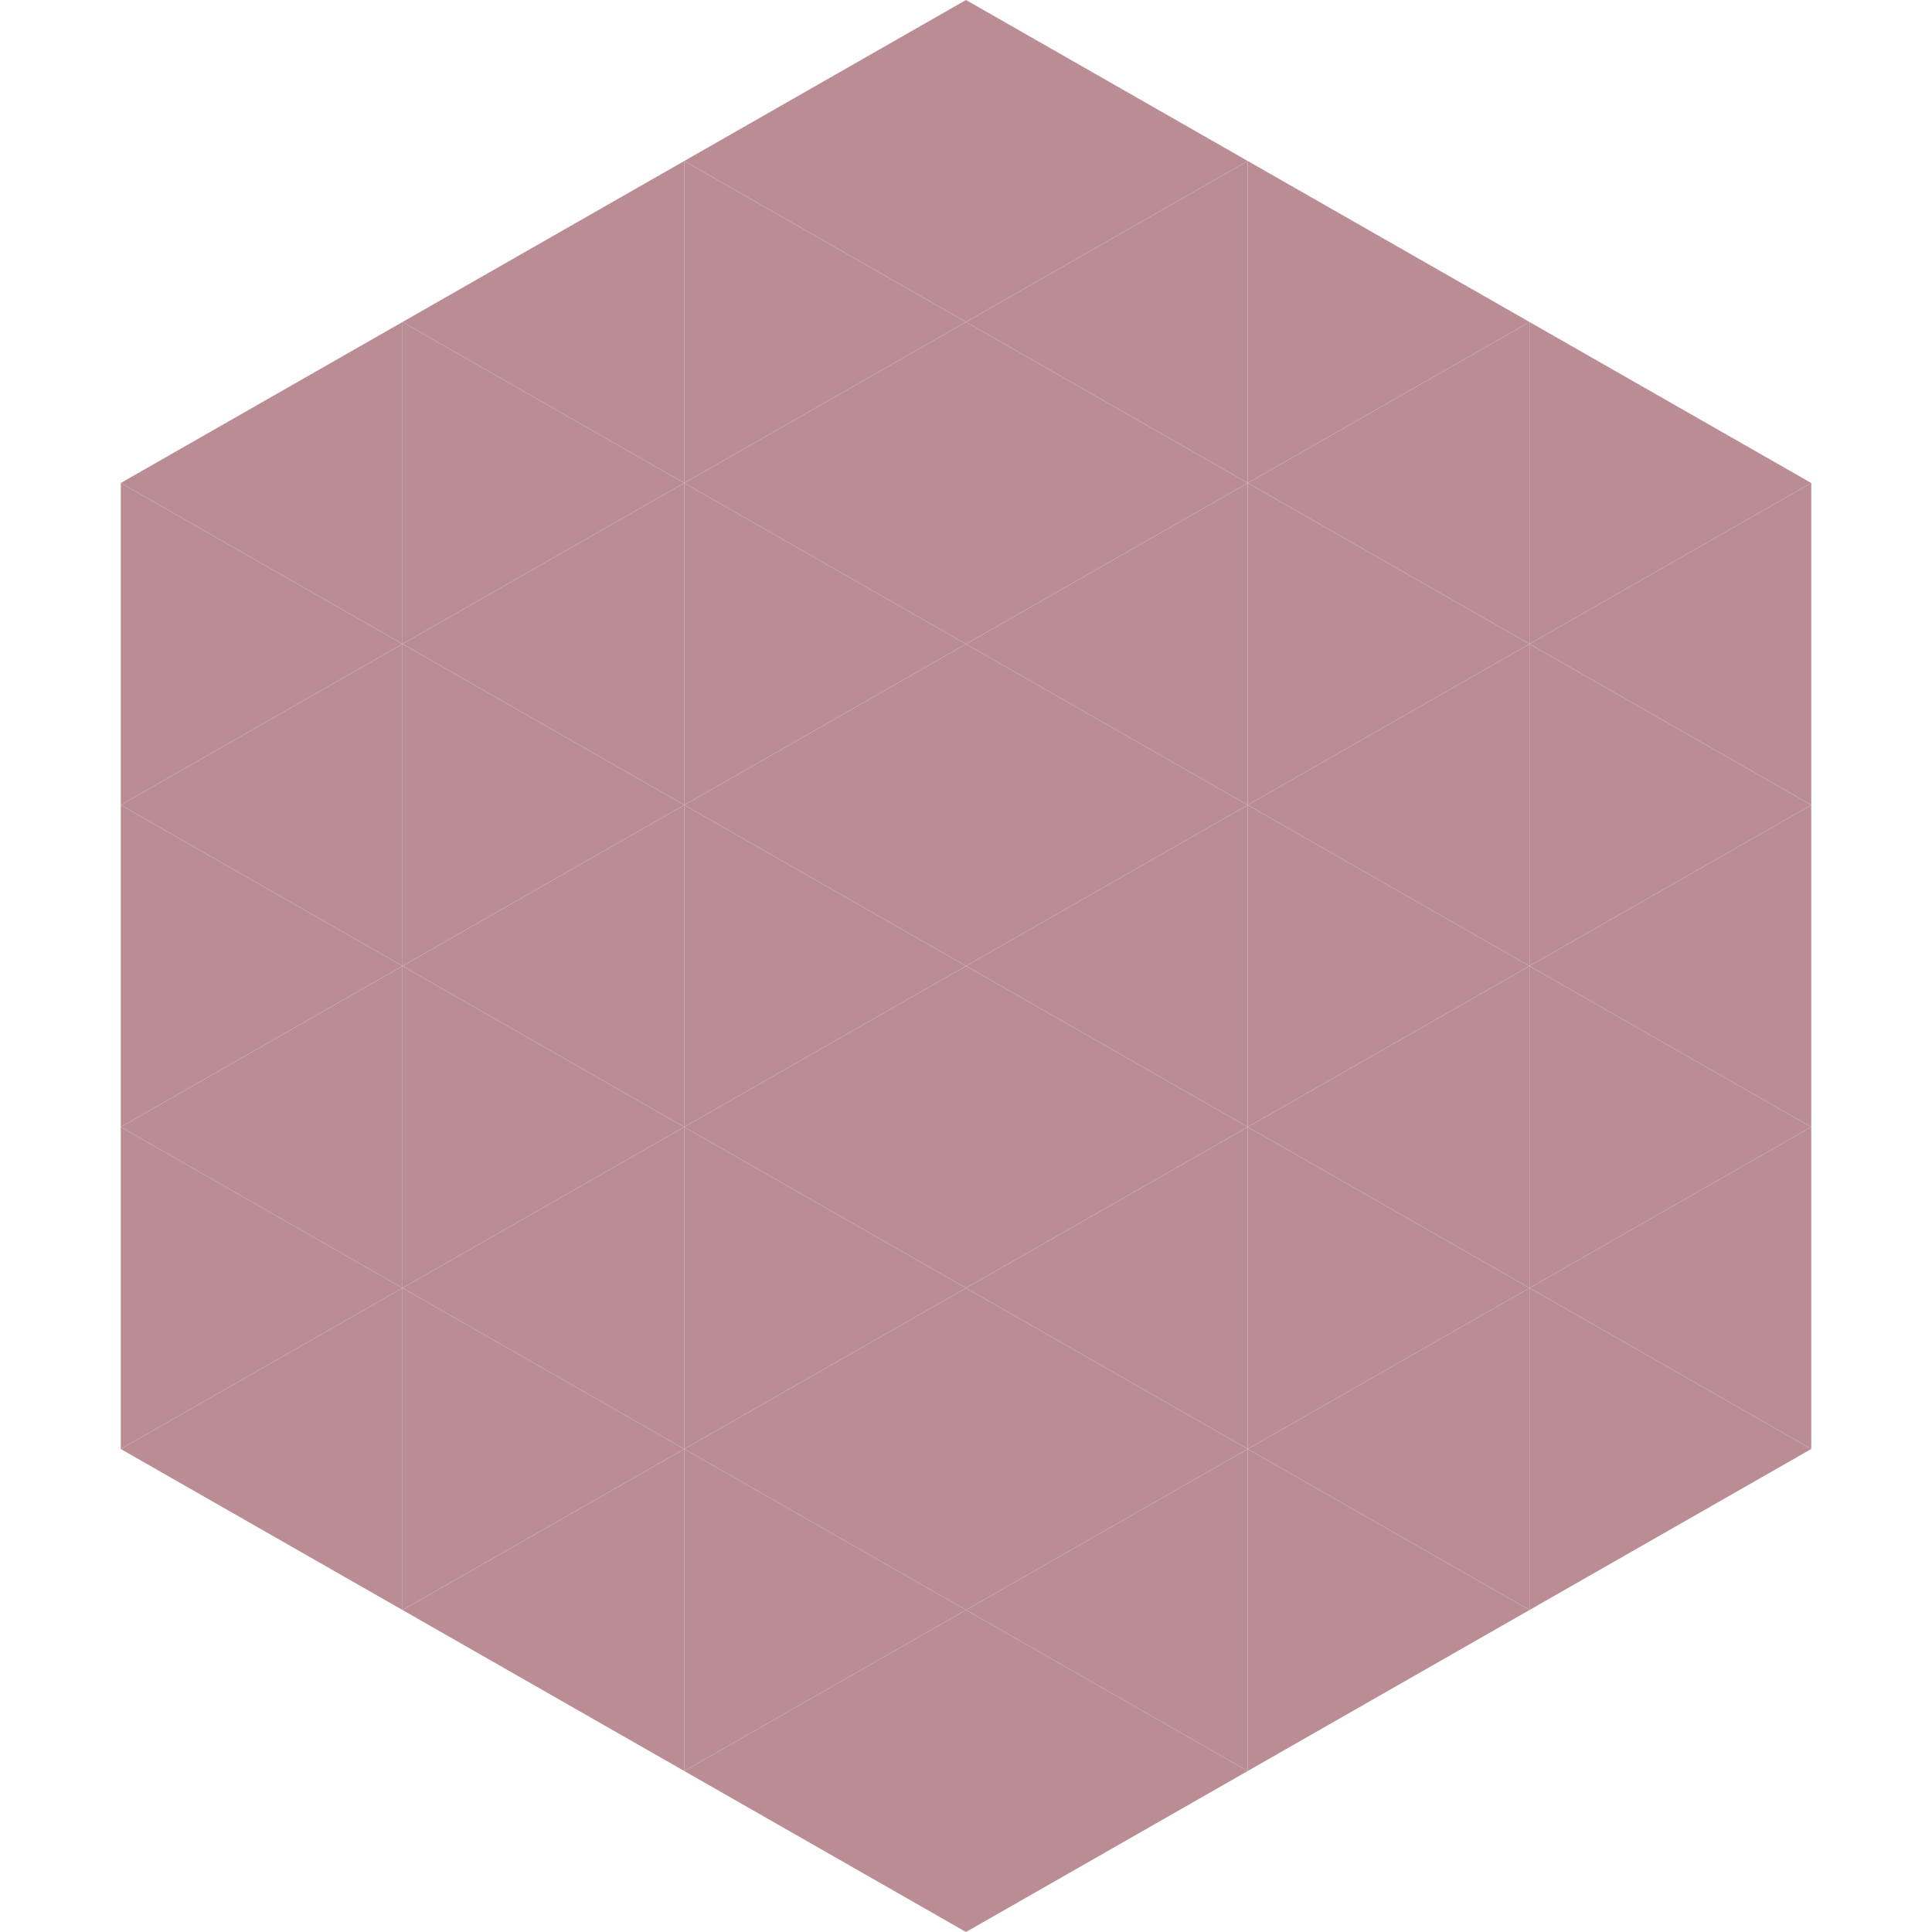 <?xml version="1.0"?>
<!-- Generated by SVGo -->
<svg width="240" height="240"
     xmlns="http://www.w3.org/2000/svg"
     xmlns:xlink="http://www.w3.org/1999/xlink">
<polygon points="50,40 15,60 50,80" style="fill:rgb(186,141,149)" />
<polygon points="190,40 225,60 190,80" style="fill:rgb(186,141,149)" />
<polygon points="15,60 50,80 15,100" style="fill:rgb(186,141,149)" />
<polygon points="225,60 190,80 225,100" style="fill:rgb(186,141,149)" />
<polygon points="50,80 15,100 50,120" style="fill:rgb(186,141,149)" />
<polygon points="190,80 225,100 190,120" style="fill:rgb(186,141,149)" />
<polygon points="15,100 50,120 15,140" style="fill:rgb(186,141,149)" />
<polygon points="225,100 190,120 225,140" style="fill:rgb(186,141,149)" />
<polygon points="50,120 15,140 50,160" style="fill:rgb(186,141,149)" />
<polygon points="190,120 225,140 190,160" style="fill:rgb(186,141,149)" />
<polygon points="15,140 50,160 15,180" style="fill:rgb(186,141,149)" />
<polygon points="225,140 190,160 225,180" style="fill:rgb(186,141,149)" />
<polygon points="50,160 15,180 50,200" style="fill:rgb(186,141,149)" />
<polygon points="190,160 225,180 190,200" style="fill:rgb(186,141,149)" />
<polygon points="15,180 50,200 15,220" style="fill:rgb(255,255,255); fill-opacity:0" />
<polygon points="225,180 190,200 225,220" style="fill:rgb(255,255,255); fill-opacity:0" />
<polygon points="50,0 85,20 50,40" style="fill:rgb(255,255,255); fill-opacity:0" />
<polygon points="190,0 155,20 190,40" style="fill:rgb(255,255,255); fill-opacity:0" />
<polygon points="85,20 50,40 85,60" style="fill:rgb(186,141,149)" />
<polygon points="155,20 190,40 155,60" style="fill:rgb(186,141,149)" />
<polygon points="50,40 85,60 50,80" style="fill:rgb(186,141,149)" />
<polygon points="190,40 155,60 190,80" style="fill:rgb(186,141,149)" />
<polygon points="85,60 50,80 85,100" style="fill:rgb(186,141,149)" />
<polygon points="155,60 190,80 155,100" style="fill:rgb(186,141,149)" />
<polygon points="50,80 85,100 50,120" style="fill:rgb(186,141,149)" />
<polygon points="190,80 155,100 190,120" style="fill:rgb(186,141,149)" />
<polygon points="85,100 50,120 85,140" style="fill:rgb(186,141,149)" />
<polygon points="155,100 190,120 155,140" style="fill:rgb(186,141,149)" />
<polygon points="50,120 85,140 50,160" style="fill:rgb(186,141,149)" />
<polygon points="190,120 155,140 190,160" style="fill:rgb(186,141,149)" />
<polygon points="85,140 50,160 85,180" style="fill:rgb(186,141,149)" />
<polygon points="155,140 190,160 155,180" style="fill:rgb(186,141,149)" />
<polygon points="50,160 85,180 50,200" style="fill:rgb(186,141,149)" />
<polygon points="190,160 155,180 190,200" style="fill:rgb(186,141,149)" />
<polygon points="85,180 50,200 85,220" style="fill:rgb(186,141,149)" />
<polygon points="155,180 190,200 155,220" style="fill:rgb(186,141,149)" />
<polygon points="120,0 85,20 120,40" style="fill:rgb(186,141,149)" />
<polygon points="120,0 155,20 120,40" style="fill:rgb(186,141,149)" />
<polygon points="85,20 120,40 85,60" style="fill:rgb(186,141,149)" />
<polygon points="155,20 120,40 155,60" style="fill:rgb(186,141,149)" />
<polygon points="120,40 85,60 120,80" style="fill:rgb(186,141,149)" />
<polygon points="120,40 155,60 120,80" style="fill:rgb(186,141,149)" />
<polygon points="85,60 120,80 85,100" style="fill:rgb(186,141,149)" />
<polygon points="155,60 120,80 155,100" style="fill:rgb(186,141,149)" />
<polygon points="120,80 85,100 120,120" style="fill:rgb(186,141,149)" />
<polygon points="120,80 155,100 120,120" style="fill:rgb(186,141,149)" />
<polygon points="85,100 120,120 85,140" style="fill:rgb(186,141,149)" />
<polygon points="155,100 120,120 155,140" style="fill:rgb(186,141,149)" />
<polygon points="120,120 85,140 120,160" style="fill:rgb(186,141,149)" />
<polygon points="120,120 155,140 120,160" style="fill:rgb(186,141,149)" />
<polygon points="85,140 120,160 85,180" style="fill:rgb(186,141,149)" />
<polygon points="155,140 120,160 155,180" style="fill:rgb(186,141,149)" />
<polygon points="120,160 85,180 120,200" style="fill:rgb(186,141,149)" />
<polygon points="120,160 155,180 120,200" style="fill:rgb(186,141,149)" />
<polygon points="85,180 120,200 85,220" style="fill:rgb(186,141,149)" />
<polygon points="155,180 120,200 155,220" style="fill:rgb(186,141,149)" />
<polygon points="120,200 85,220 120,240" style="fill:rgb(186,141,149)" />
<polygon points="120,200 155,220 120,240" style="fill:rgb(186,141,149)" />
<polygon points="85,220 120,240 85,260" style="fill:rgb(255,255,255); fill-opacity:0" />
<polygon points="155,220 120,240 155,260" style="fill:rgb(255,255,255); fill-opacity:0" />
</svg>
